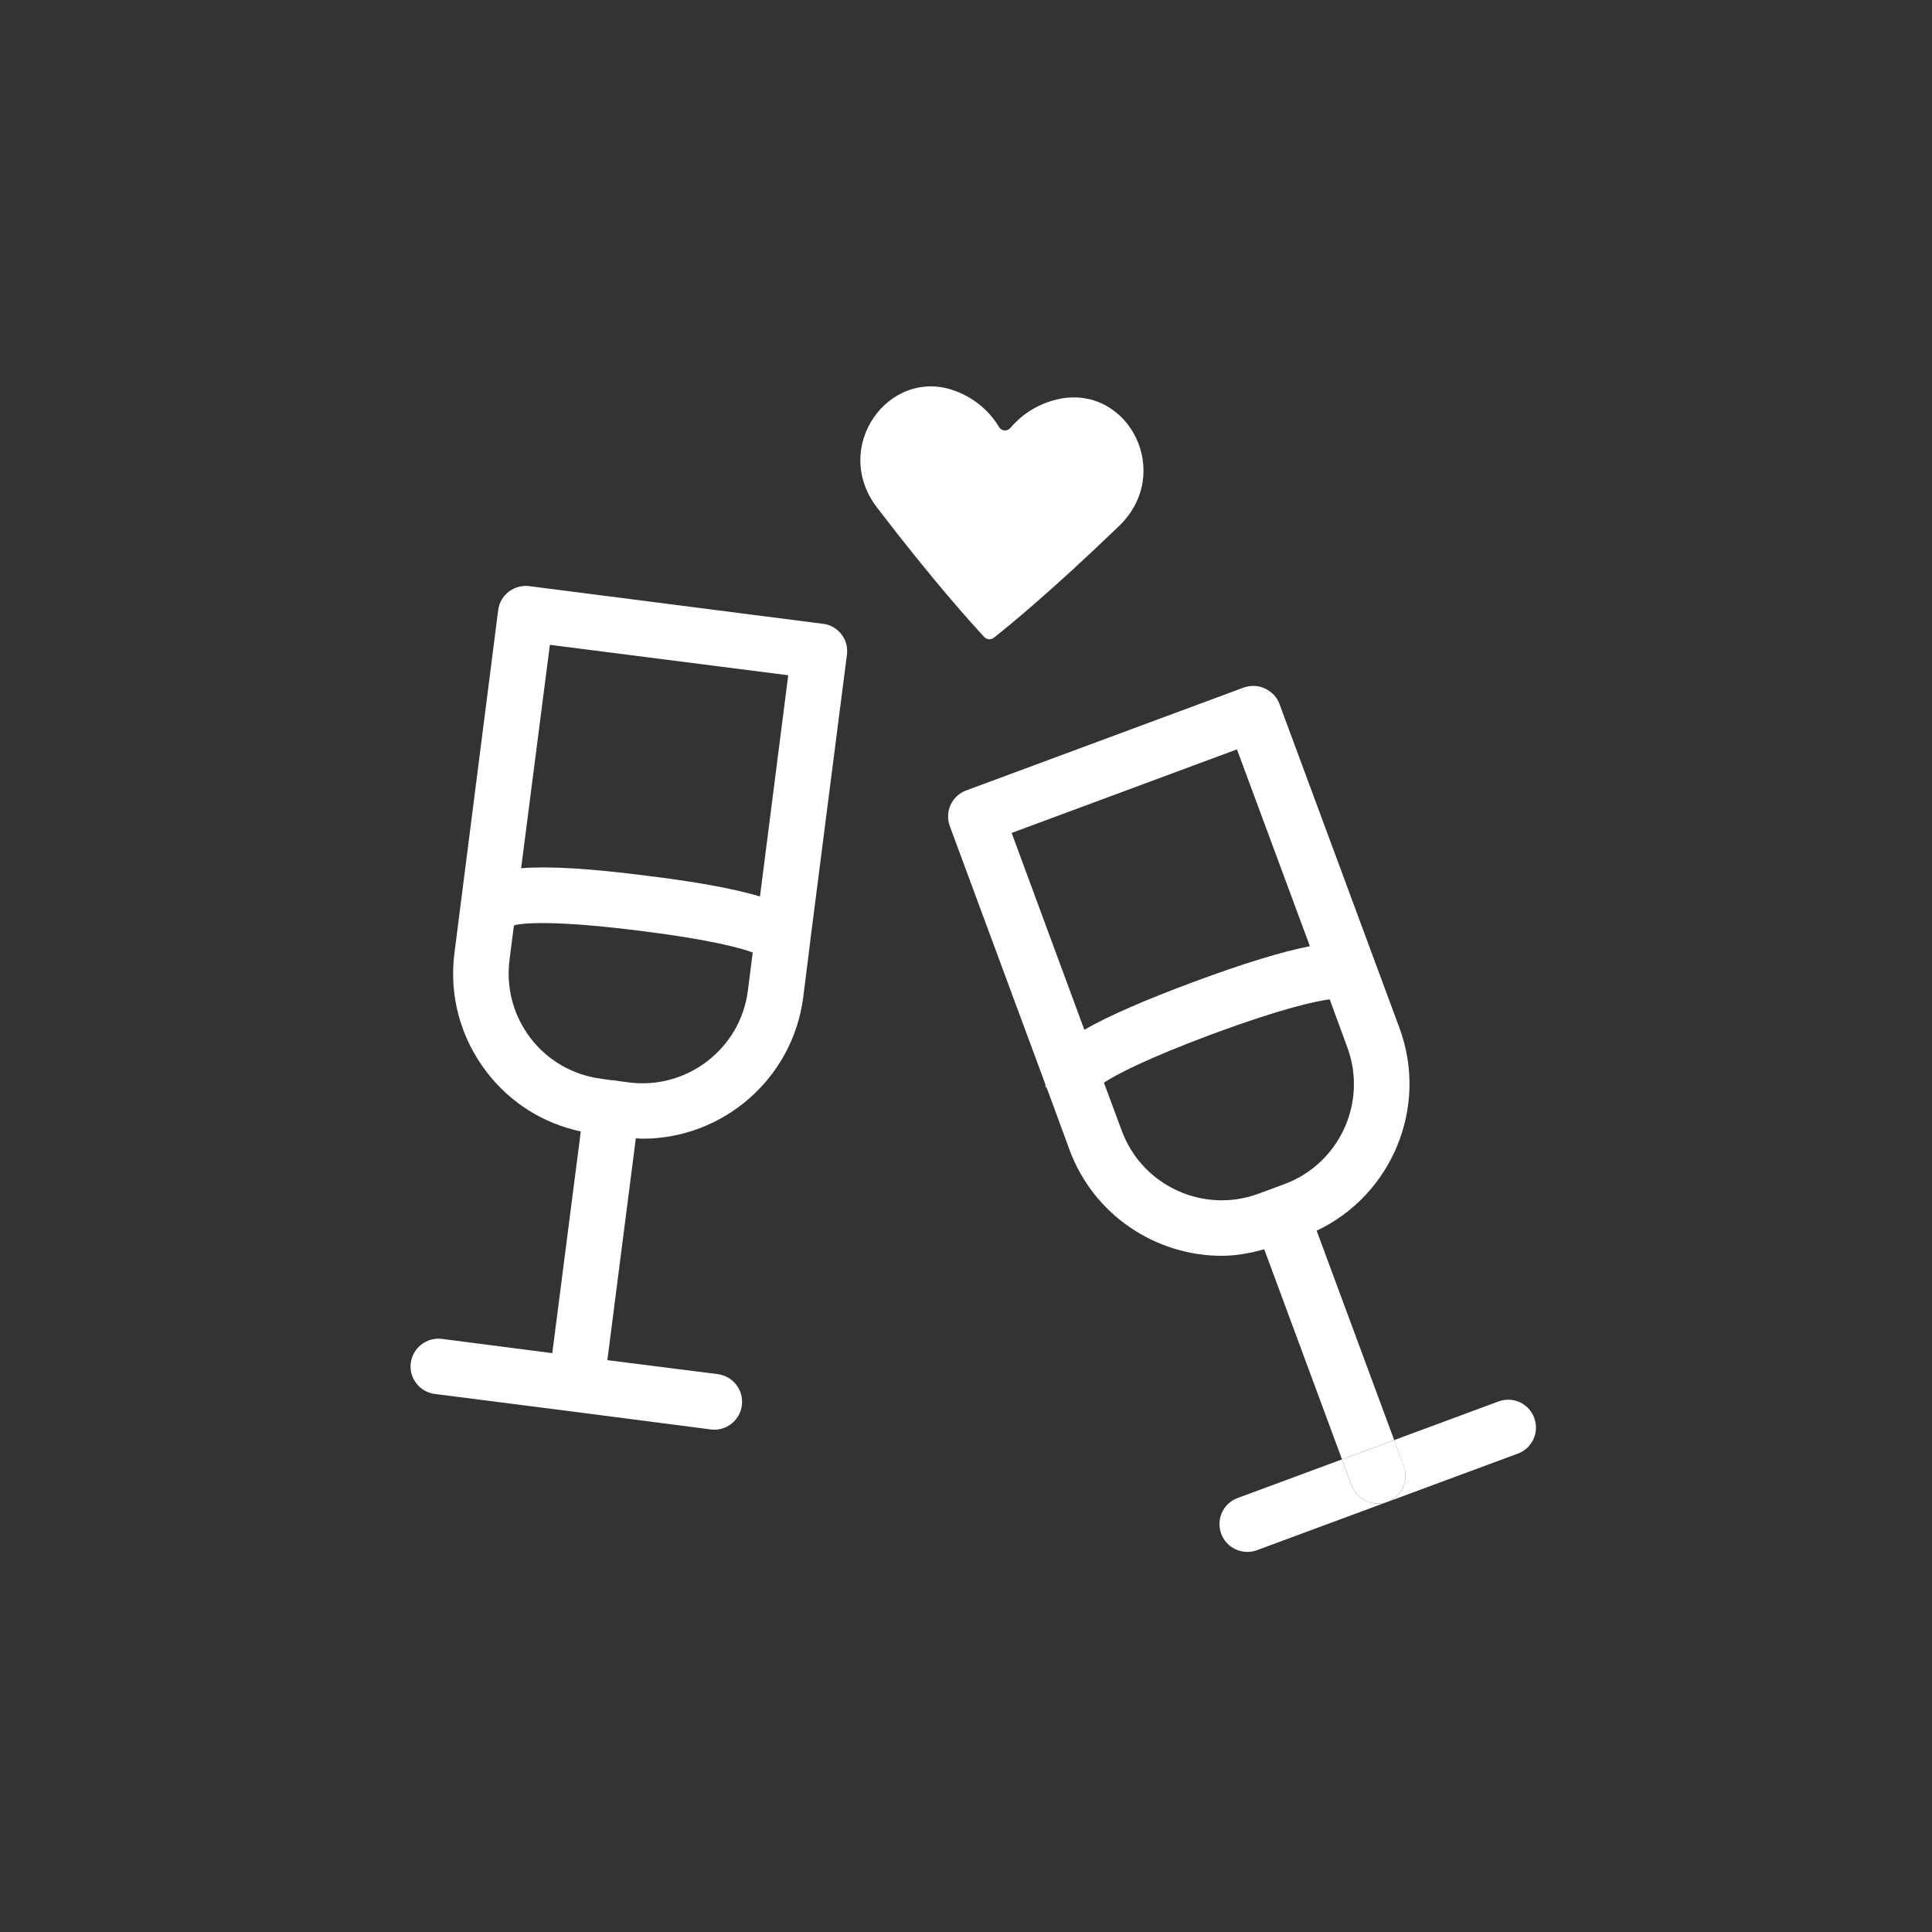 <svg width="80" height="80" viewBox="0 0 80 80" fill="none" xmlns="http://www.w3.org/2000/svg">
<rect x="0" y="0" width="80" height="80" fill="#333333" stroke="none"/>
<path d="M34.839 26.261C34.649 26.021 34.379 25.861 34.079 25.831L21.919 24.271C21.289 24.191 20.709 24.631 20.629 25.261L18.819 39.451C18.589 41.231 19.069 42.981 20.159 44.401C21.139 45.671 22.499 46.521 24.049 46.851L22.869 56.031L18.299 55.441C17.669 55.361 17.089 55.811 17.009 56.441C16.929 57.071 17.379 57.641 18.009 57.721L23.719 58.451L29.439 59.191C29.439 59.191 29.529 59.201 29.579 59.201C30.149 59.201 30.649 58.771 30.719 58.191C30.799 57.561 30.359 56.991 29.729 56.901L25.149 56.321L26.329 47.131C26.419 47.141 26.519 47.151 26.609 47.151C29.929 47.151 32.819 44.681 33.259 41.301L33.549 38.991V38.971L35.069 27.111C35.109 26.811 35.029 26.501 34.839 26.261ZM30.969 41.011C30.669 43.421 28.449 45.131 26.039 44.821L25.529 44.751C25.529 44.751 25.499 44.741 25.479 44.741C25.449 44.731 25.419 44.731 25.389 44.731H25.339L24.909 44.671C23.739 44.521 22.699 43.931 21.979 43.001C21.259 42.061 20.949 40.911 21.099 39.741L21.279 38.331C21.279 38.331 21.319 38.311 21.339 38.301C21.659 38.231 22.909 38.081 26.639 38.561C29.419 38.911 30.649 39.251 31.169 39.441L30.969 41.011ZM31.469 37.121C30.529 36.841 29.109 36.551 26.929 36.281C24.389 35.951 22.709 35.861 21.579 35.951L22.769 26.701L32.639 27.961L31.469 37.121Z" fill="white"/>
<path d="M55.968 61.51L55.568 60.43L51.248 62.03C50.648 62.25 50.348 62.91 50.568 63.51C50.738 63.97 51.178 64.26 51.648 64.26C51.778 64.26 51.918 64.24 52.048 64.19L57.448 62.19C57.318 62.24 57.178 62.26 57.048 62.26C56.578 62.26 56.138 61.97 55.968 61.51Z" fill="white"/>
<path d="M63.529 58.711C63.309 58.111 62.649 57.811 62.049 58.031L57.729 59.631L58.129 60.711C58.349 61.311 58.049 61.971 57.449 62.191L62.849 60.191C63.449 59.971 63.749 59.311 63.529 58.711Z" fill="white"/>
<path d="M57.45 62.191C57.32 62.241 57.18 62.261 57.05 62.261C56.58 62.261 56.14 61.971 55.97 61.511L55.57 60.431L57.73 59.631L58.13 60.711C58.35 61.311 58.04 61.971 57.45 62.191Z" fill="white"/>
<path d="M57.95 42.57L52.98 29.15C52.88 28.87 52.66 28.64 52.38 28.51C52.11 28.38 51.79 28.37 51.5 28.47L40.01 32.73C39.41 32.95 39.11 33.61 39.33 34.21L43.28 44.88L43.36 45.09L44.29 47.62C45.29 50.32 47.86 52 50.59 52C51.18 52 51.77 51.89 52.35 51.73L55.57 60.43L57.73 59.63L54.52 50.96C57.63 49.49 59.16 45.85 57.95 42.57ZM41.89 34.49L51.22 31.03L54.24 39.18C53.1 39.4 51.5 39.89 49.45 40.65C47.43 41.4 45.91 42.06 44.9 42.64L41.89 34.49ZM52.11 49.43C49.83 50.27 47.29 49.1 46.45 46.82L45.71 44.83C46.23 44.49 47.46 43.84 50.25 42.8C53.13 41.74 54.47 41.46 55.06 41.38L55.79 43.37C56.63 45.64 55.47 48.18 53.19 49.03L52.65 49.23L52.11 49.43Z" fill="white"/>
<path d="M43.357 45.091C43.357 45.091 43.307 45.021 43.287 44.981C43.277 44.951 43.287 44.911 43.277 44.881L43.357 45.091Z" fill="white"/>
<path d="M41.148 26.41C41.738 25.95 43.558 24.46 46.338 21.78C48.608 19.59 46.738 15.97 43.908 16.51C42.838 16.72 42.178 17.32 41.838 17.72C41.708 17.87 41.468 17.86 41.368 17.68C41.098 17.23 40.538 16.54 39.508 16.17C36.798 15.21 34.398 18.51 36.318 21.02C38.668 24.09 40.248 25.83 40.758 26.38C40.868 26.49 41.028 26.5 41.148 26.41Z" fill="white"/>
</svg>
